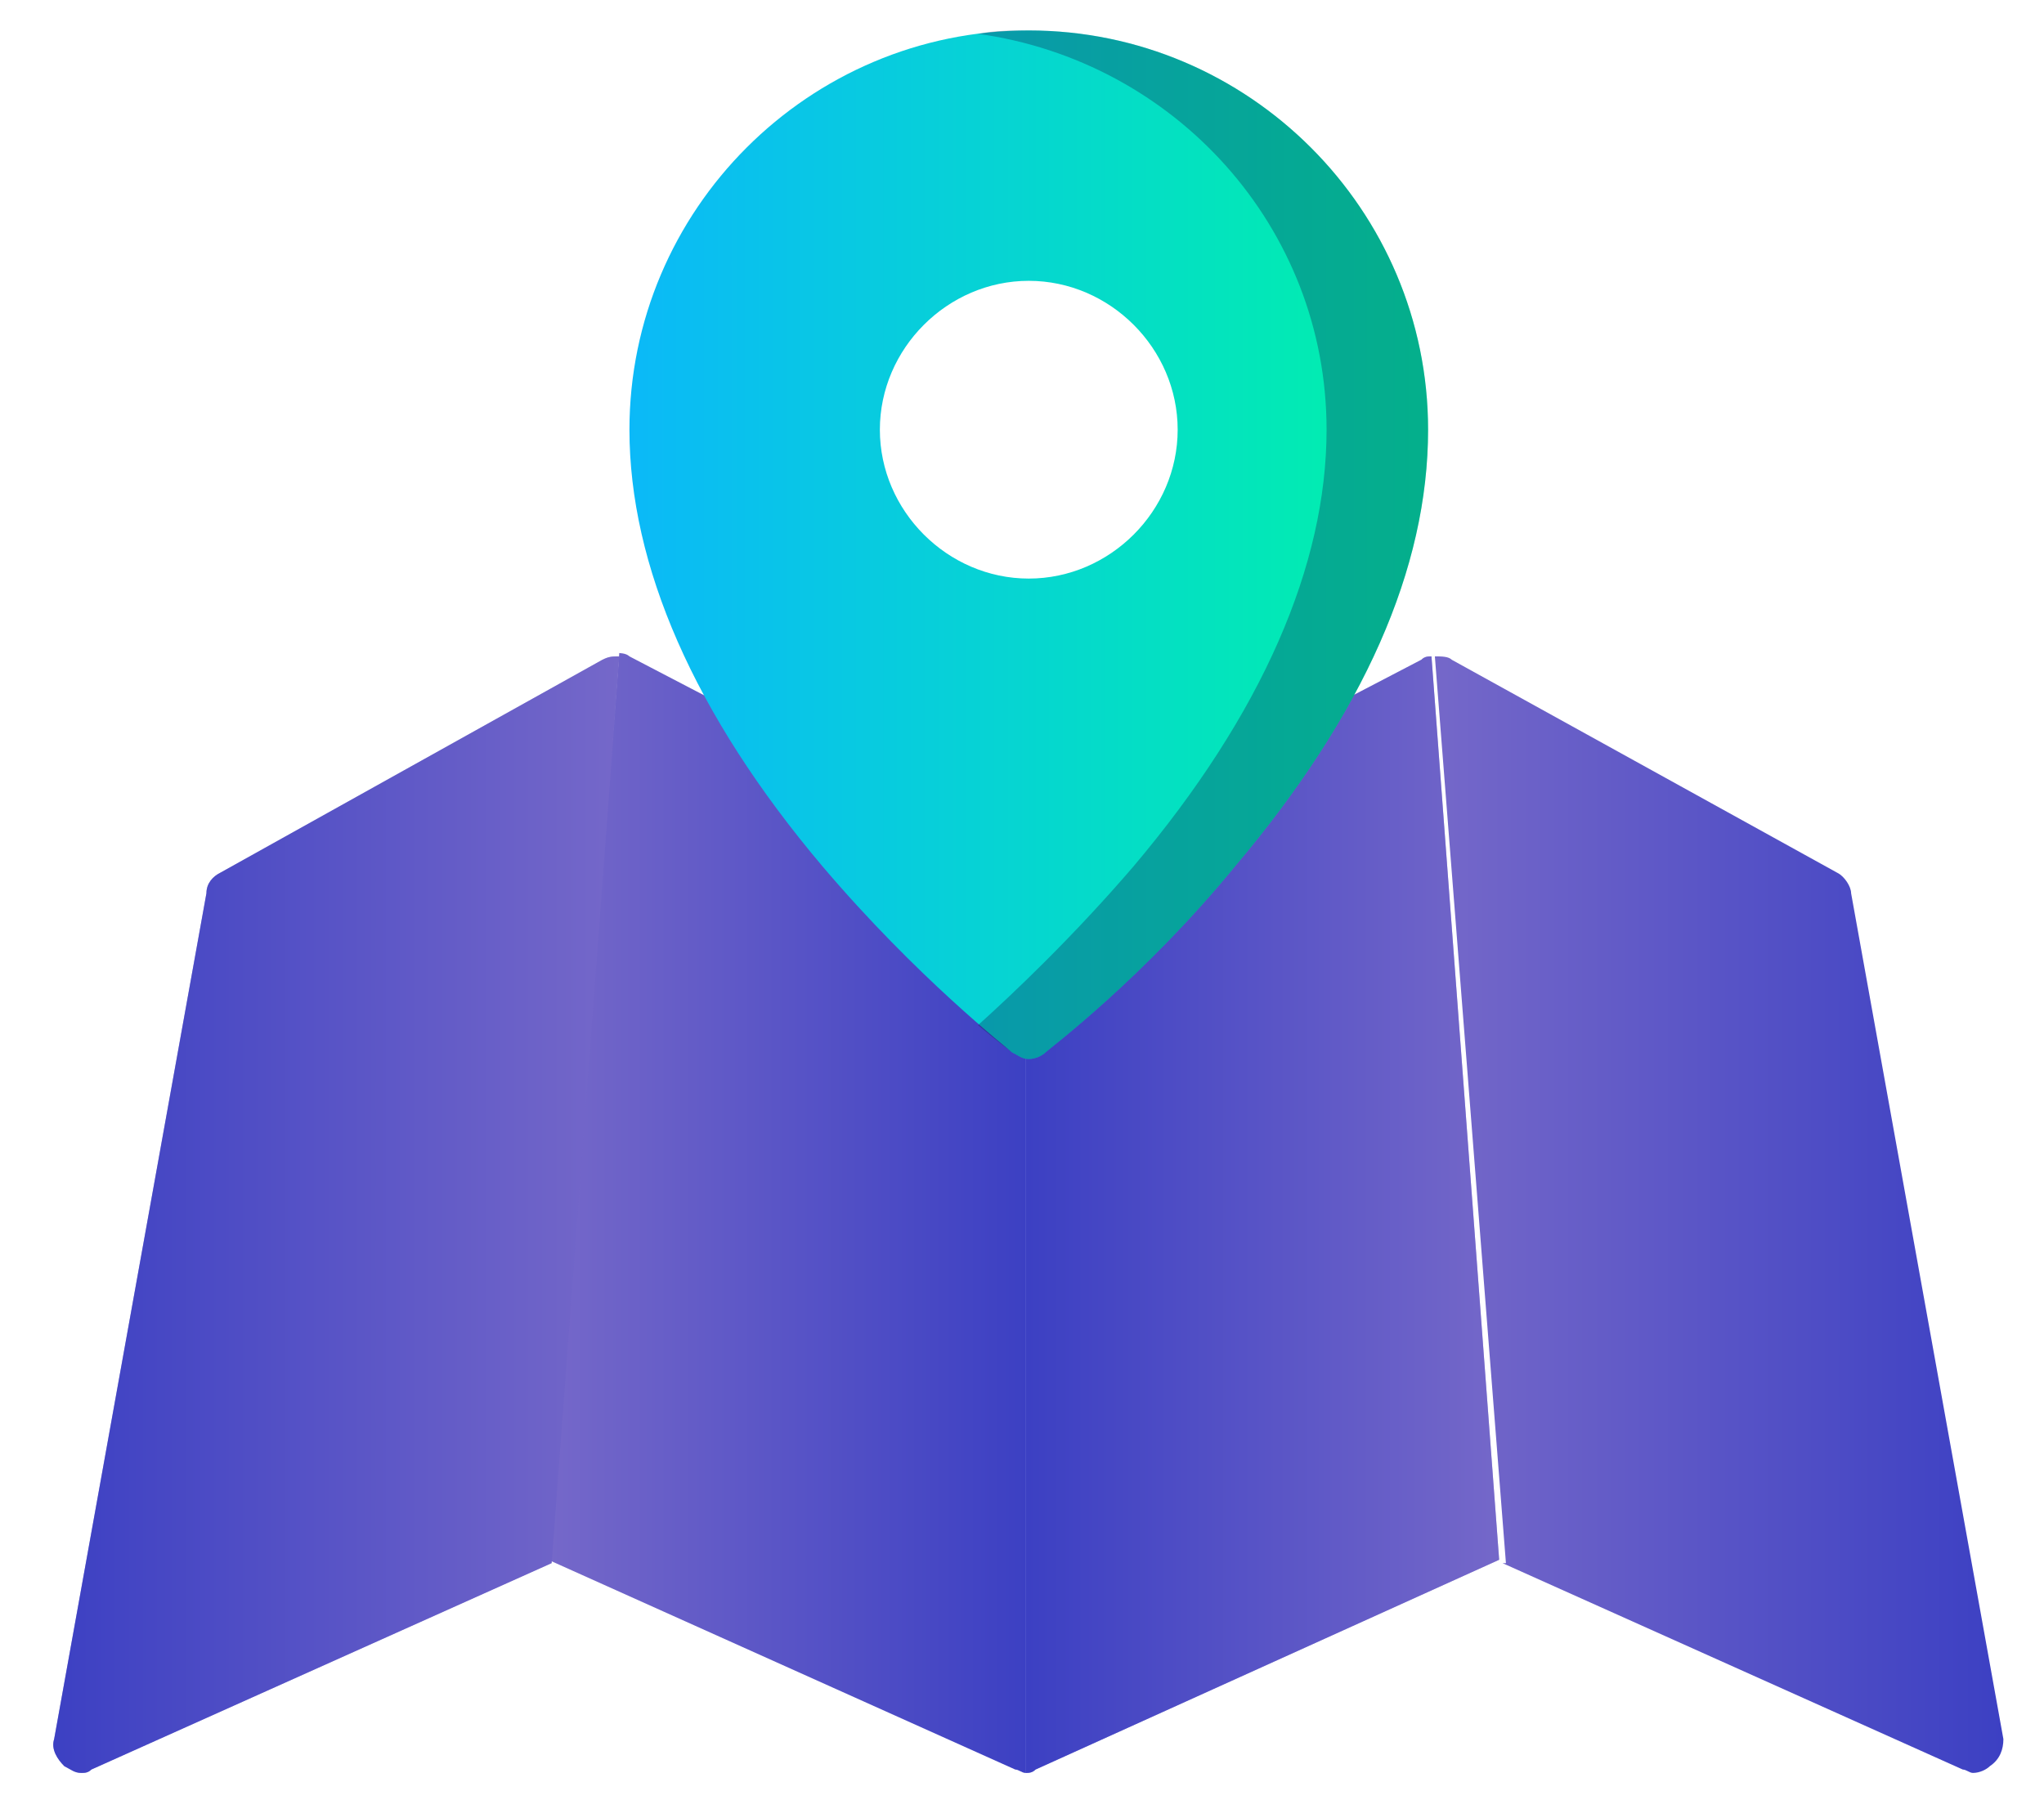 <?xml version="1.0" encoding="UTF-8"?>
<!-- Generator: Adobe Illustrator 24.3.0, SVG Export Plug-In . SVG Version: 6.00 Build 0)  -->
<svg xmlns="http://www.w3.org/2000/svg" xmlns:xlink="http://www.w3.org/1999/xlink" version="1.1" id="Calque_1" x="0px" y="0px" viewBox="0 0 60.4 53.2" style="enable-background:new 0 0 60.4 53.2;" xml:space="preserve">
<style type="text/css">
	.st0{fill:url(#SVGID_1_);}
	.st1{fill:url(#SVGID_2_);}
	.st2{fill:url(#SVGID_3_);}
	.st3{fill:url(#SVGID_4_);}
	.st4{opacity:0.45;}
	.st5{fill:url(#SVGID_5_);}
	.st6{fill:url(#SVGID_6_);}
	.st7{opacity:0.3;fill:#101349;enable-background:new    ;}
	.st8{fill:url(#SVGID_7_);}
</style>
<g>
	<g>
		<linearGradient id="SVGID_1_" gradientUnits="userSpaceOnUse" x1="42.337" y1="35.866" x2="59.193" y2="35.866">
			<stop offset="0" style="stop-color:#7568C9"></stop>
			<stop offset="1" style="stop-color:#3C40C3"></stop>
		</linearGradient>
		<path class="st0" d="M59.2,51.4l-4.5-25c0-0.2-0.2-0.5-0.4-0.6l-11.4-6.3c-0.1-0.1-0.3-0.1-0.5-0.1l2.1,26.8l-0.1,0L58,52.3    c0.1,0,0.2,0.1,0.3,0.1c0.2,0,0.4-0.1,0.5-0.2C59.1,52,59.2,51.7,59.2,51.4z"></path>
		<linearGradient id="SVGID_2_" gradientUnits="userSpaceOnUse" x1="16.27" y1="35.866" x2="30.342" y2="35.866">
			<stop offset="0" style="stop-color:#7568C9"></stop>
			<stop offset="1" style="stop-color:#3C40C3"></stop>
		</linearGradient>
		<path class="st1" d="M30.3,25.5l-11.7-6.1c-0.1-0.1-0.3-0.1-0.4-0.1c0,0,0.1,0,0.1,0l-2.1,26.8L30,52.3c0.1,0,0.2,0.1,0.3,0.1l0,0    V25.5z"></path>
	</g>
	<g>
		<linearGradient id="SVGID_3_" gradientUnits="userSpaceOnUse" x1="1.49" y1="35.866" x2="18.346" y2="35.866">
			<stop offset="0" style="stop-color:#3C40C3"></stop>
			<stop offset="1" style="stop-color:#7568C9"></stop>
		</linearGradient>
		<path class="st2" d="M18.3,19.4c-0.2,0-0.3,0-0.5,0.1L6.5,25.8c-0.2,0.1-0.4,0.3-0.4,0.6l-4.5,25c-0.1,0.3,0.1,0.6,0.3,0.8    c0.2,0.1,0.3,0.2,0.5,0.2c0.1,0,0.2,0,0.3-0.1l13.6-6.1L18.3,19.4z"></path>
		<linearGradient id="SVGID_4_" gradientUnits="userSpaceOnUse" x1="30.342" y1="35.867" x2="44.413" y2="35.867">
			<stop offset="0" style="stop-color:#3C40C3"></stop>
			<stop offset="1" style="stop-color:#7568C9"></stop>
		</linearGradient>
		<path class="st3" d="M42.3,19.4c-0.1,0-0.2,0-0.3,0.1l-11.7,6.1v26.8c0,0,0,0,0,0c0.1,0,0.2,0,0.3-0.1l13.7-6.2L42.3,19.4z"></path>
	</g>
	<g class="st4">
		<linearGradient id="SVGID_5_" gradientUnits="userSpaceOnUse" x1="30.342" y1="35.867" x2="44.413" y2="35.867">
			<stop offset="0" style="stop-color:#3C40C3"></stop>
			<stop offset="1" style="stop-color:#7568C9"></stop>
		</linearGradient>
		<path class="st5" d="M42.3,19.4c-0.1,0-0.2,0-0.3,0.1l-11.7,6.1v26.8c0,0,0,0,0,0c0.1,0,0.2,0,0.3-0.1l13.7-6.2L42.3,19.4z"></path>
	</g>
	<linearGradient id="SVGID_6_" gradientUnits="userSpaceOnUse" x1="18.549" y1="16.077" x2="42.243" y2="16.077">
		<stop offset="0" style="stop-color:#0BB9F8"></stop>
		<stop offset="1" style="stop-color:#00F3A8"></stop>
	</linearGradient>
	<path class="st6" d="M30.4,0.9c-6.5,0-11.8,5.3-11.8,11.8c0,4,1.9,8.4,5.7,12.9c2.8,3.3,5.5,5.4,5.6,5.5c0.2,0.1,0.3,0.2,0.5,0.2   c0.2,0,0.4-0.1,0.5-0.2c0.1-0.1,2.9-2.2,5.6-5.5c3.8-4.5,5.7-8.8,5.7-12.9C42.2,6.2,36.9,0.9,30.4,0.9z M34.8,12.7   c0,2.4-2,4.4-4.4,4.4s-4.4-2-4.4-4.4s2-4.4,4.4-4.4C32.8,8.3,34.8,10.3,34.8,12.7z"></path>
	<path class="st7" d="M30.4,0.9c-0.5,0-1,0-1.5,0.1c5.8,0.8,10.3,5.7,10.3,11.7c0,4-1.9,8.4-5.7,12.9c-1.8,2.1-3.6,3.8-4.6,4.7   c0.6,0.5,1,0.8,1,0.8c0.2,0.1,0.3,0.2,0.5,0.2c0.2,0,0.4-0.1,0.5-0.2c0.1-0.1,2.9-2.2,5.6-5.5c3.8-4.5,5.7-8.8,5.7-12.9   C42.2,6.2,36.9,0.9,30.4,0.9z"></path>
	<g class="st4">
		<linearGradient id="SVGID_7_" gradientUnits="userSpaceOnUse" x1="1.49" y1="35.866" x2="18.346" y2="35.866">
			<stop offset="0" style="stop-color:#3C40C3"></stop>
			<stop offset="1" style="stop-color:#7568C9"></stop>
		</linearGradient>
		<path class="st8" d="M18.3,19.4c-0.2,0-0.3,0-0.5,0.1L6.5,25.8c-0.2,0.1-0.4,0.3-0.4,0.6l-4.5,25c-0.1,0.3,0.1,0.6,0.3,0.8    c0.2,0.1,0.3,0.2,0.5,0.2c0.1,0,0.2,0,0.3-0.1l13.6-6.1L18.3,19.4z"></path>
	</g>
</g>
</svg>
